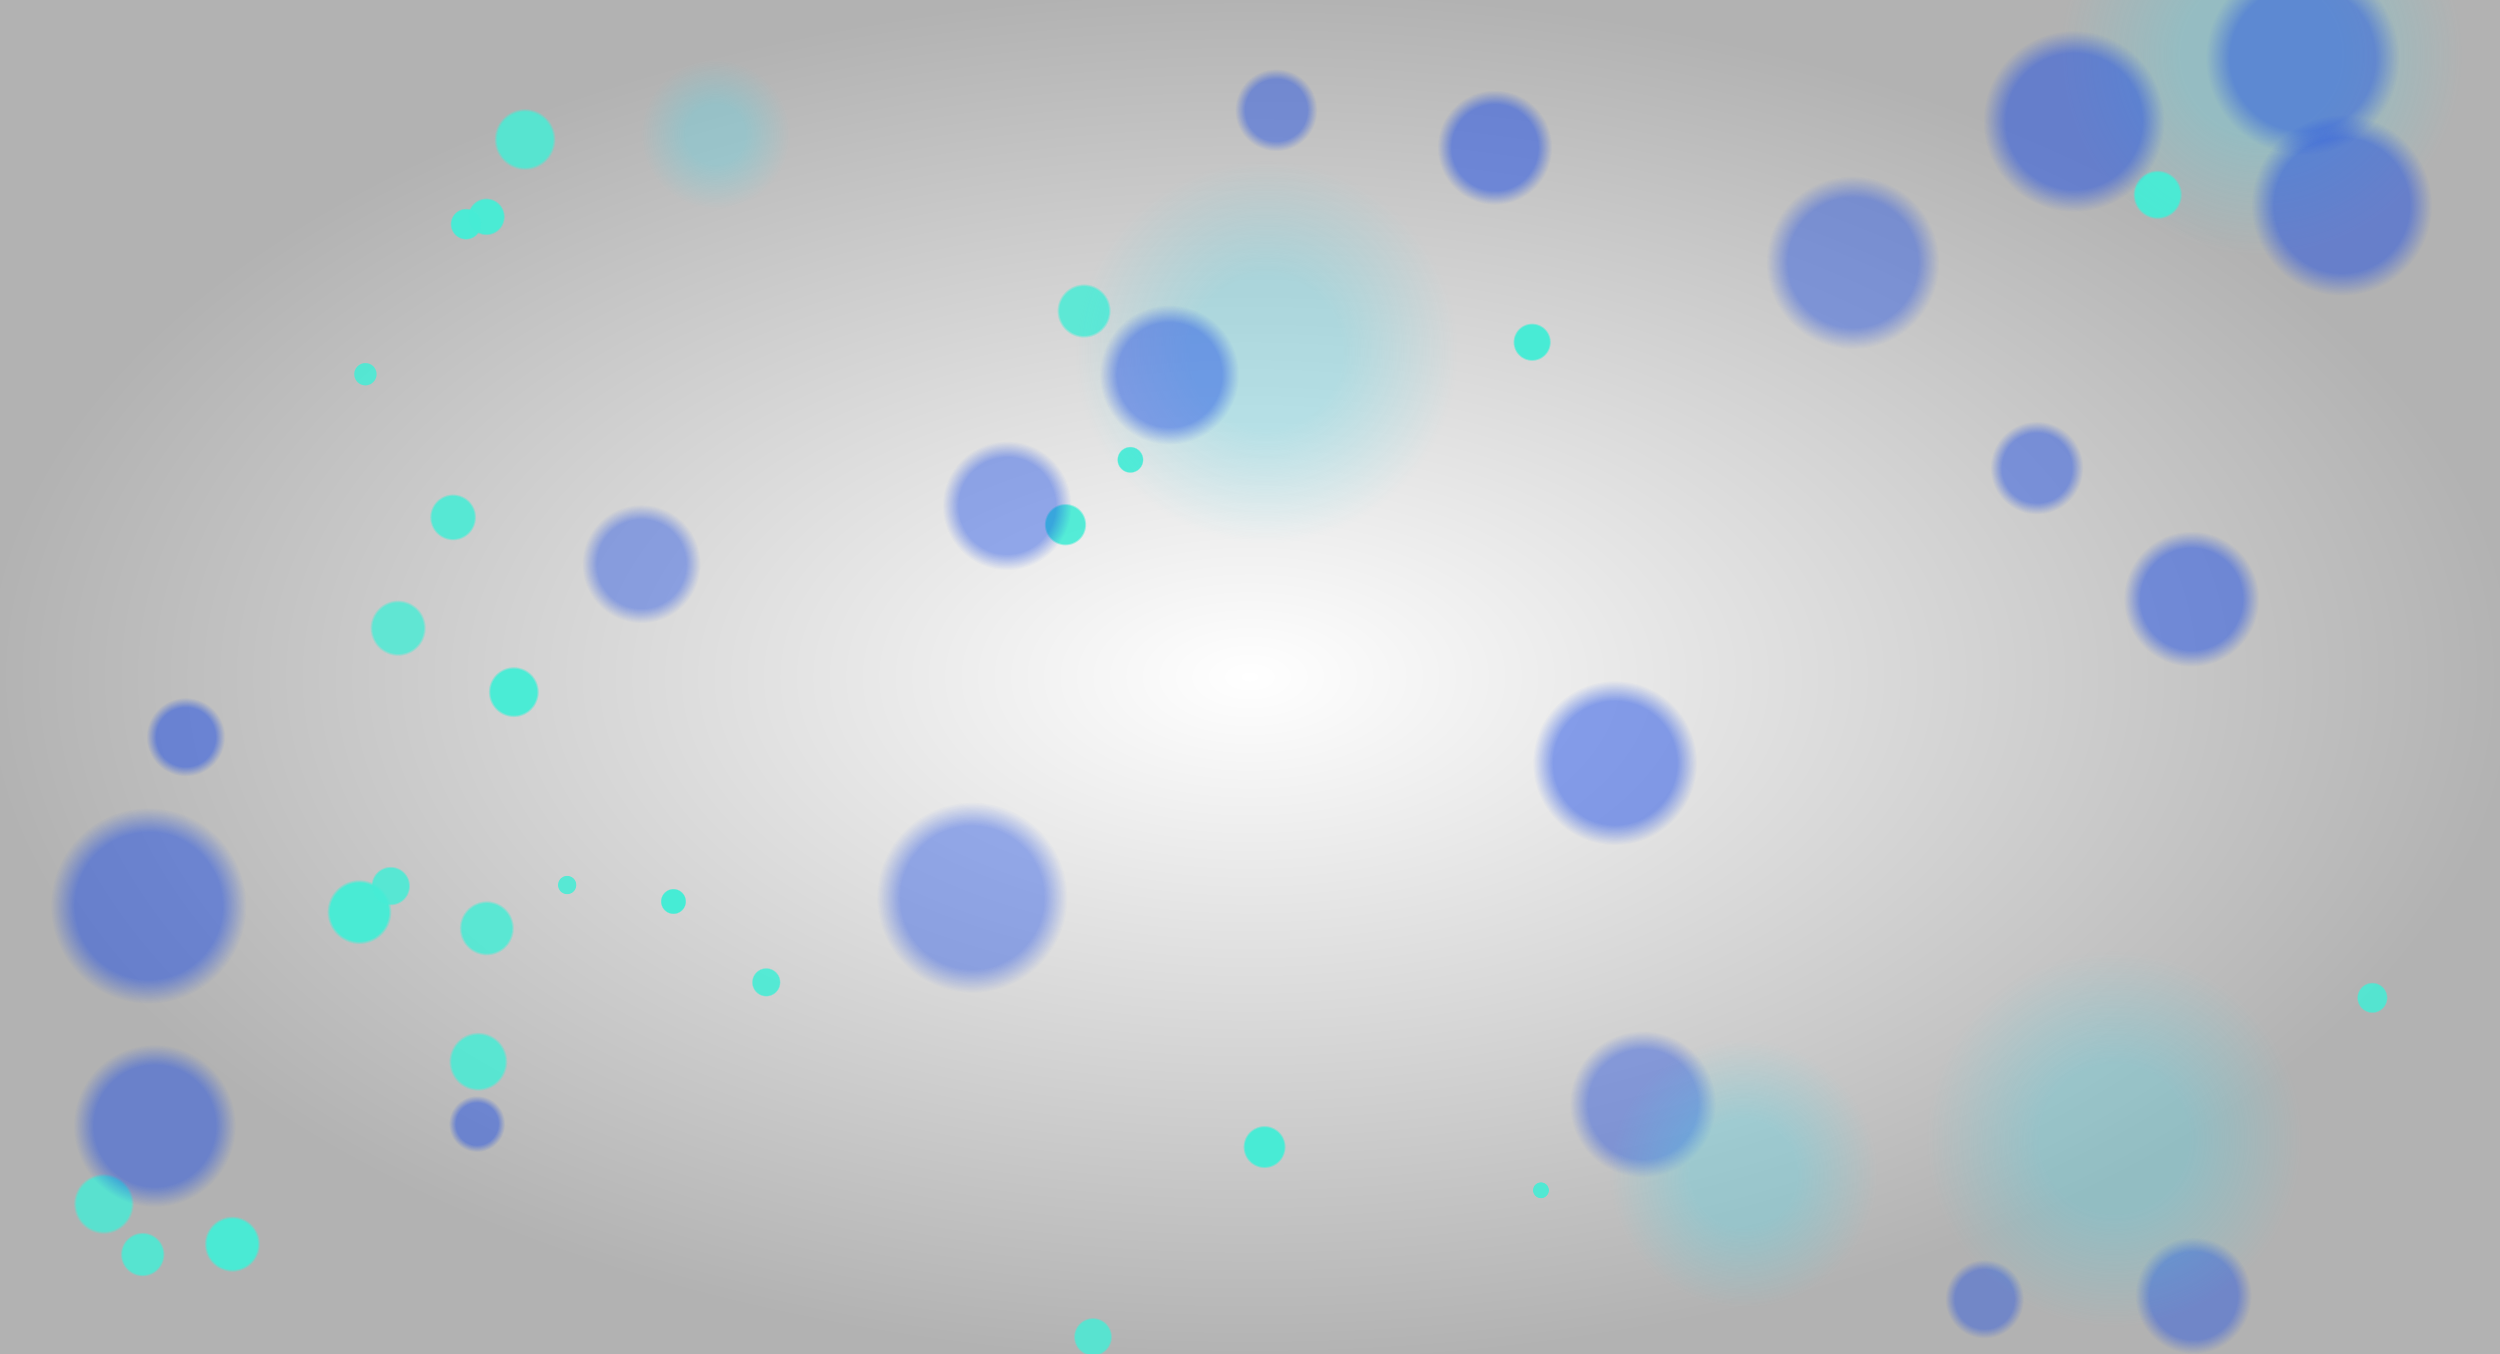 <svg xmlns="http://www.w3.org/2000/svg" viewBox="0 0 1728 936" preserveAspectRatio="xMidYMid" width="1728" height="936" style="shape-rendering: auto; display: block; background: transparent;" xmlns:xlink="http://www.w3.org/1999/xlink"><g><defs><radialGradient id="lg1-6kgch7l0xcp">
<stop stop-opacity="1" stop-color="#46ecd5" offset="0.9"></stop>
<stop stop-opacity="0" stop-color="#46ecd5" offset="1"></stop>
</radialGradient>
<radialGradient id="lg2-2ryeumrpj8q">
<stop stop-opacity="1" stop-color="#1447e6" offset="0.75"></stop>
<stop stop-opacity="0" stop-color="#1447e6" offset="1"></stop>
</radialGradient>
<radialGradient id="lg3-59ongqf0mrg">
<stop stop-opacity="1" stop-color="#46d8ec" offset="0.4"></stop>
<stop stop-opacity="0" stop-color="#46d8ec" offset="1"></stop>
</radialGradient>
<radialGradient id="lgbk-w0hwv64er9n">
<stop stop-opacity="0" stop-color="#000" offset="0"></stop>
<stop stop-opacity="0.3" stop-color="#000" offset="1"></stop>
</radialGradient></defs><rect fill="url(#lgbk-w0hwv64er9n)" height="936" width="1728" y="0" x="0"></rect><circle style="filter:hue-rotate(0deg)" opacity="0.88" fill="url(#lg1-6kgch7l0xcp)" r="8.13" transform="translate(0 258.656)" cy="0" cx="252.571">
  <animateTransform values="0 944.13;0 -8.13" keyTimes="0;1" repeatCount="indefinite" dur="85.227s" begin="-42.67s" type="translate" attributeName="transform"></animateTransform>
</circle><circle style="filter:hue-rotate(0deg)" opacity="0.933" fill="url(#lg1-6kgch7l0xcp)" r="9.282" transform="translate(0 317.842)" cy="0" cx="781.334">
  <animateTransform values="0 945.282;0 -9.282" keyTimes="0;1" repeatCount="indefinite" dur="170.455s" begin="-165.393s" type="translate" attributeName="transform"></animateTransform>
</circle><circle style="filter:hue-rotate(0deg)" opacity="0.403" fill="url(#lg2-2ryeumrpj8q)" r="27.281" transform="translate(0 898.067)" cy="0" cx="1371.848">
  <animateTransform values="0 963.281;0 -27.281" keyTimes="0;1" repeatCount="indefinite" dur="34.091s" begin="-20.971s" type="translate" attributeName="transform"></animateTransform>
</circle><circle style="filter:hue-rotate(0deg)" opacity="0.958" fill="url(#lg1-6kgch7l0xcp)" r="19.357" transform="translate(0 860.027)" cy="0" cx="160.628">
  <animateTransform values="0 955.357;0 -19.357" keyTimes="0;1" repeatCount="indefinite" dur="56.818s" begin="-10.284s" type="translate" attributeName="transform"></animateTransform>
</circle><circle style="filter:hue-rotate(0deg)" opacity="0.851" fill="url(#lg1-6kgch7l0xcp)" r="20.358" transform="translate(0 733.873)" cy="0" cx="330.645">
  <animateTransform values="0 956.358;0 -20.358" keyTimes="0;1" repeatCount="indefinite" dur="85.227s" begin="-27.603s" type="translate" attributeName="transform"></animateTransform>
</circle><circle style="filter:hue-rotate(0deg)" opacity="0.968" fill="url(#lg1-6kgch7l0xcp)" r="13.005" transform="translate(0 149.886)" cy="0" cx="336.219">
  <animateTransform values="0 949.005;0 -13.005" keyTimes="0;1" repeatCount="indefinite" dur="170.455s" begin="-102.12s" type="translate" attributeName="transform"></animateTransform>
</circle><circle style="filter:hue-rotate(0deg)" opacity="0.818" fill="url(#lg1-6kgch7l0xcp)" r="20.919" transform="translate(0 832.219)" cy="0" cx="71.799">
  <animateTransform values="0 956.919;0 -20.919" keyTimes="0;1" repeatCount="indefinite" dur="56.818s" begin="-16.761s" type="translate" attributeName="transform"></animateTransform>
</circle><circle style="filter:hue-rotate(0deg)" opacity="0.479" fill="url(#lg2-2ryeumrpj8q)" r="67.826" transform="translate(0 626.216)" cy="0" cx="102.804">
  <animateTransform values="0 1003.826;0 -67.826" keyTimes="0;1" repeatCount="indefinite" dur="11.364s" begin="-8.827s" type="translate" attributeName="transform"></animateTransform>
</circle><circle style="filter:hue-rotate(0deg)" opacity="0.273" fill="url(#lg3-59ongqf0mrg)" r="138.94" transform="translate(0 37.93)" cy="0" cx="1563.065">
  <animateTransform values="0 1074.94;0 -138.94" keyTimes="0;1" repeatCount="indefinite" dur="5.051s" begin="-1.99s" type="translate" attributeName="transform"></animateTransform>
</circle><circle style="filter:hue-rotate(0deg)" opacity="0.895" fill="url(#lg1-6kgch7l0xcp)" r="10.096" transform="translate(0 678.991)" cy="0" cx="529.639">
  <animateTransform values="0 946.096;0 -10.096" keyTimes="0;1" repeatCount="indefinite" dur="170.455s" begin="-169.459s" type="translate" attributeName="transform"></animateTransform>
</circle><circle style="filter:hue-rotate(0deg)" opacity="0.919" fill="url(#lg1-6kgch7l0xcp)" r="14.684" transform="translate(0 362.67)" cy="0" cx="736.477">
  <animateTransform values="0 950.684;0 -14.684" keyTimes="0;1" repeatCount="indefinite" dur="85.227s" begin="-69.299s" type="translate" attributeName="transform"></animateTransform>
</circle><circle style="filter:hue-rotate(0deg)" opacity="0.95" fill="url(#lg1-6kgch7l0xcp)" r="17.001" transform="translate(0 134.657)" cy="0" cx="1491.41">
  <animateTransform values="0 953.001;0 -17.001" keyTimes="0;1" repeatCount="indefinite" dur="56.818s" begin="-3.015s" type="translate" attributeName="transform"></animateTransform>
</circle><circle style="filter:hue-rotate(0deg)" opacity="0.481" fill="url(#lg2-2ryeumrpj8q)" r="56.91" transform="translate(0 527.495)" cy="0" cx="1116.381">
  <animateTransform values="0 992.91;0 -56.91" keyTimes="0;1" repeatCount="indefinite" dur="11.364s" begin="-0.644s" type="translate" attributeName="transform"></animateTransform>
</circle><circle style="filter:hue-rotate(0deg)" opacity="0.417" fill="url(#lg2-2ryeumrpj8q)" r="59.971" transform="translate(0 181.649)" cy="0" cx="1280.782">
  <animateTransform values="0 995.971;0 -59.971" keyTimes="0;1" repeatCount="indefinite" dur="11.364s" begin="-5.431s" type="translate" attributeName="transform"></animateTransform>
</circle><circle style="filter:hue-rotate(0deg)" opacity="0.807" fill="url(#lg1-6kgch7l0xcp)" r="19.445" transform="translate(0 434.229)" cy="0" cx="275.242">
  <animateTransform values="0 955.445;0 -19.445" keyTimes="0;1" repeatCount="indefinite" dur="85.227s" begin="-76.179s" type="translate" attributeName="transform"></animateTransform>
</circle><circle style="filter:hue-rotate(0deg)" opacity="0.844" fill="url(#lg1-6kgch7l0xcp)" r="19.052" transform="translate(0 641.668)" cy="0" cx="336.519">
  <animateTransform values="0 955.052;0 -19.052" keyTimes="0;1" repeatCount="indefinite" dur="85.227s" begin="-45.548s" type="translate" attributeName="transform"></animateTransform>
</circle><circle style="filter:hue-rotate(0deg)" opacity="0.873" fill="url(#lg1-6kgch7l0xcp)" r="6.657" transform="translate(0 611.728)" cy="0" cx="392.019">
  <animateTransform values="0 942.657;0 -6.657" keyTimes="0;1" repeatCount="indefinite" dur="170.455s" begin="-105.434s" type="translate" attributeName="transform"></animateTransform>
</circle><circle style="filter:hue-rotate(0deg)" opacity="0.486" fill="url(#lg2-2ryeumrpj8q)" r="46.888" transform="translate(0 414.194)" cy="0" cx="1514.889">
  <animateTransform values="0 982.888;0 -46.888" keyTimes="0;1" repeatCount="indefinite" dur="17.045s" begin="-10.837s" type="translate" attributeName="transform"></animateTransform>
</circle><circle style="filter:hue-rotate(0deg)" opacity="0.421" fill="url(#lg2-2ryeumrpj8q)" r="44.692" transform="translate(0 349.662)" cy="0" cx="696.205">
  <animateTransform values="0 980.692;0 -44.692" keyTimes="0;1" repeatCount="indefinite" dur="17.045s" begin="-0.572s" type="translate" attributeName="transform"></animateTransform>
</circle><circle style="filter:hue-rotate(0deg)" opacity="0.98" fill="url(#lg1-6kgch7l0xcp)" r="10.95" transform="translate(0 154.943)" cy="0" cx="322.133">
  <animateTransform values="0 946.95;0 -10.95" keyTimes="0;1" repeatCount="indefinite" dur="170.455s" begin="-37.741s" type="translate" attributeName="transform"></animateTransform>
</circle><circle style="filter:hue-rotate(0deg)" opacity="0.834" fill="url(#lg1-6kgch7l0xcp)" r="18.755" transform="translate(0 214.985)" cy="0" cx="749.33">
  <animateTransform values="0 954.755;0 -18.755" keyTimes="0;1" repeatCount="indefinite" dur="56.818s" begin="-45.505s" type="translate" attributeName="transform"></animateTransform>
</circle><circle style="filter:hue-rotate(0deg)" opacity="0.971" fill="url(#lg1-6kgch7l0xcp)" r="22.417" transform="translate(0 630.471)" cy="0" cx="248.462">
  <animateTransform values="0 958.417;0 -22.417" keyTimes="0;1" repeatCount="indefinite" dur="56.818s" begin="-35.457s" type="translate" attributeName="transform"></animateTransform>
</circle><circle style="filter:hue-rotate(0deg)" opacity="0.85" fill="url(#lg1-6kgch7l0xcp)" r="21.322" transform="translate(0 96.479)" cy="0" cx="362.939">
  <animateTransform values="0 957.322;0 -21.322" keyTimes="0;1" repeatCount="indefinite" dur="85.227s" begin="-60.077s" type="translate" attributeName="transform"></animateTransform>
</circle><circle style="filter:hue-rotate(0deg)" opacity="0.449" fill="url(#lg2-2ryeumrpj8q)" r="28.514" transform="translate(0 76.255)" cy="0" cx="882.218">
  <animateTransform values="0 964.514;0 -28.514" keyTimes="0;1" repeatCount="indefinite" dur="34.091s" begin="-17.383s" type="translate" attributeName="transform"></animateTransform>
</circle><circle style="filter:hue-rotate(0deg)" opacity="0.861" fill="url(#lg1-6kgch7l0xcp)" r="13.64" transform="translate(0 612.458)" cy="0" cx="270.117">
  <animateTransform values="0 949.64;0 -13.64" keyTimes="0;1" repeatCount="indefinite" dur="56.818s" begin="-40.732s" type="translate" attributeName="transform"></animateTransform>
</circle><circle style="filter:hue-rotate(0deg)" opacity="0.415" fill="url(#lg2-2ryeumrpj8q)" r="40.399" transform="translate(0 895.671)" cy="0" cx="1516.236">
  <animateTransform values="0 976.399;0 -40.399" keyTimes="0;1" repeatCount="indefinite" dur="17.045s" begin="-10.766s" type="translate" attributeName="transform"></animateTransform>
</circle><circle style="filter:hue-rotate(0deg)" opacity="0.854" fill="url(#lg1-6kgch7l0xcp)" r="15.38" transform="translate(0 867.15)" cy="0" cx="98.641">
  <animateTransform values="0 951.38;0 -15.38" keyTimes="0;1" repeatCount="indefinite" dur="170.455s" begin="-78.142s" type="translate" attributeName="transform"></animateTransform>
</circle><circle style="filter:hue-rotate(0deg)" opacity="0.487" fill="url(#lg2-2ryeumrpj8q)" r="62.754" transform="translate(0 83.953)" cy="0" cx="1433.598">
  <animateTransform values="0 998.754;0 -62.754" keyTimes="0;1" repeatCount="indefinite" dur="11.364s" begin="-2.538s" type="translate" attributeName="transform"></animateTransform>
</circle><circle style="filter:hue-rotate(0deg)" opacity="0.982" fill="url(#lg1-6kgch7l0xcp)" r="13.237" transform="translate(0 236.556)" cy="0" cx="1059.028">
  <animateTransform values="0 949.237;0 -13.237" keyTimes="0;1" repeatCount="indefinite" dur="170.455s" begin="-56.393s" type="translate" attributeName="transform"></animateTransform>
</circle><circle style="filter:hue-rotate(0deg)" opacity="0.402" fill="url(#lg2-2ryeumrpj8q)" r="50.696" transform="translate(0 763.358)" cy="0" cx="1135.679">
  <animateTransform values="0 986.696;0 -50.696" keyTimes="0;1" repeatCount="indefinite" dur="17.045s" begin="-1.092s" type="translate" attributeName="transform"></animateTransform>
</circle><circle style="filter:hue-rotate(0deg)" opacity="0.837" fill="url(#lg1-6kgch7l0xcp)" r="13.396" transform="translate(0 924.142)" cy="0" cx="755.497">
  <animateTransform values="0 949.396;0 -13.396" keyTimes="0;1" repeatCount="indefinite" dur="56.818s" begin="-54.063s" type="translate" attributeName="transform"></animateTransform>
</circle><circle style="filter:hue-rotate(0deg)" opacity="0.881" fill="url(#lg1-6kgch7l0xcp)" r="16.202" transform="translate(0 357.635)" cy="0" cx="313.2">
  <animateTransform values="0 952.202;0 -16.202" keyTimes="0;1" repeatCount="indefinite" dur="56.818s" begin="-4.8s" type="translate" attributeName="transform"></animateTransform>
</circle><circle style="filter:hue-rotate(0deg)" opacity="0.451" fill="url(#lg2-2ryeumrpj8q)" r="32.201" transform="translate(0 323.564)" cy="0" cx="1407.996">
  <animateTransform values="0 968.201;0 -32.201" keyTimes="0;1" repeatCount="indefinite" dur="34.091s" begin="-27.484s" type="translate" attributeName="transform"></animateTransform>
</circle><circle style="filter:hue-rotate(0deg)" opacity="1" fill="url(#lg1-6kgch7l0xcp)" r="8.99" transform="translate(0 623.117)" cy="0" cx="465.508">
  <animateTransform values="0 944.99;0 -8.99" keyTimes="0;1" repeatCount="indefinite" dur="170.455s" begin="-78.691s" type="translate" attributeName="transform"></animateTransform>
</circle><circle style="filter:hue-rotate(0deg)" opacity="0.289" fill="url(#lg3-59ongqf0mrg)" r="132.745" transform="translate(0 243.537)" cy="0" cx="875.403">
  <animateTransform values="0 1068.745;0 -132.745" keyTimes="0;1" repeatCount="indefinite" dur="5.051s" begin="-3.677s" type="translate" attributeName="transform"></animateTransform>
</circle><circle style="filter:hue-rotate(0deg)" opacity="0.906" fill="url(#lg1-6kgch7l0xcp)" r="5.766" transform="translate(0 822.728)" cy="0" cx="1065.122">
  <animateTransform values="0 941.766;0 -5.766" keyTimes="0;1" repeatCount="indefinite" dur="170.455s" begin="-108.685s" type="translate" attributeName="transform"></animateTransform>
</circle><circle style="filter:hue-rotate(0deg)" opacity="0.499" fill="url(#lg2-2ryeumrpj8q)" r="39.726" transform="translate(0 102.066)" cy="0" cx="1033.343">
  <animateTransform values="0 975.726;0 -39.726" keyTimes="0;1" repeatCount="indefinite" dur="17.045s" begin="-3.221s" type="translate" attributeName="transform"></animateTransform>
</circle><circle style="filter:hue-rotate(0deg)" opacity="0.303" fill="url(#lg3-59ongqf0mrg)" r="92.695" transform="translate(0 811.225)" cy="0" cx="1205.24">
  <animateTransform values="0 1028.695;0 -92.695" keyTimes="0;1" repeatCount="indefinite" dur="7.576s" begin="-6.746s" type="translate" attributeName="transform"></animateTransform>
</circle><circle style="filter:hue-rotate(0deg)" opacity="0.469" fill="url(#lg2-2ryeumrpj8q)" r="62.498" transform="translate(0 142.077)" cy="0" cx="1618.755">
  <animateTransform values="0 998.498;0 -62.498" keyTimes="0;1" repeatCount="indefinite" dur="11.364s" begin="-0.813s" type="translate" attributeName="transform"></animateTransform>
</circle><circle style="filter:hue-rotate(0deg)" opacity="0.984" fill="url(#lg1-6kgch7l0xcp)" r="14.899" transform="translate(0 792.853)" cy="0" cx="874.072">
  <animateTransform values="0 950.899;0 -14.899" keyTimes="0;1" repeatCount="indefinite" dur="56.818s" begin="-49.106s" type="translate" attributeName="transform"></animateTransform>
</circle><circle style="filter:hue-rotate(0deg)" opacity="0.287" fill="url(#lg3-59ongqf0mrg)" r="51.848" transform="translate(0 92.958)" cy="0" cx="494.7">
  <animateTransform values="0 987.848;0 -51.848" keyTimes="0;1" repeatCount="indefinite" dur="15.152s" begin="-4.643s" type="translate" attributeName="transform"></animateTransform>
</circle><circle style="filter:hue-rotate(0deg)" opacity="0.405" fill="url(#lg2-2ryeumrpj8q)" r="65.948" transform="translate(0 620.519)" cy="0" cx="672.048">
  <animateTransform values="0 1001.948;0 -65.948" keyTimes="0;1" repeatCount="indefinite" dur="11.364s" begin="-5.938s" type="translate" attributeName="transform"></animateTransform>
</circle><circle style="filter:hue-rotate(0deg)" opacity="0.454" fill="url(#lg2-2ryeumrpj8q)" r="56.154" transform="translate(0 778.321)" cy="0" cx="107.058">
  <animateTransform values="0 992.154;0 -56.154" keyTimes="0;1" repeatCount="indefinite" dur="11.364s" begin="-10.81s" type="translate" attributeName="transform"></animateTransform>
</circle><circle style="filter:hue-rotate(0deg)" opacity="0.499" fill="url(#lg2-2ryeumrpj8q)" r="27.254" transform="translate(0 509.581)" cy="0" cx="128.536">
  <animateTransform values="0 963.254;0 -27.254" keyTimes="0;1" repeatCount="indefinite" dur="34.091s" begin="-26.1s" type="translate" attributeName="transform"></animateTransform>
</circle><circle style="filter:hue-rotate(0deg)" opacity="0.972" fill="url(#lg1-6kgch7l0xcp)" r="17.611" transform="translate(0 478.402)" cy="0" cx="355.171">
  <animateTransform values="0 953.611;0 -17.611" keyTimes="0;1" repeatCount="indefinite" dur="170.455s" begin="-133.626s" type="translate" attributeName="transform"></animateTransform>
</circle><circle style="filter:hue-rotate(0deg)" opacity="0.472" fill="url(#lg2-2ryeumrpj8q)" r="19.487" transform="translate(0 776.98)" cy="0" cx="329.831">
  <animateTransform values="0 955.487;0 -19.487" keyTimes="0;1" repeatCount="indefinite" dur="34.091s" begin="-3.911s" type="translate" attributeName="transform"></animateTransform>
</circle><circle style="filter:hue-rotate(0deg)" opacity="0.861" fill="url(#lg1-6kgch7l0xcp)" r="10.742" transform="translate(0 689.712)" cy="0" cx="1639.808">
  <animateTransform values="0 946.742;0 -10.742" keyTimes="0;1" repeatCount="indefinite" dur="85.227s" begin="-9.416s" type="translate" attributeName="transform"></animateTransform>
</circle><circle style="filter:hue-rotate(0deg)" opacity="0.29" fill="url(#lg3-59ongqf0mrg)" r="130.467" transform="translate(0 787.357)" cy="0" cx="1461.446">
  <animateTransform values="0 1066.467;0 -130.467" keyTimes="0;1" repeatCount="indefinite" dur="5.051s" begin="-4.539s" type="translate" attributeName="transform"></animateTransform>
</circle><circle style="filter:hue-rotate(0deg)" opacity="0.444" fill="url(#lg2-2ryeumrpj8q)" r="48.278" transform="translate(0 259.232)" cy="0" cx="808.419">
  <animateTransform values="0 984.278;0 -48.278" keyTimes="0;1" repeatCount="indefinite" dur="17.045s" begin="-10.935s" type="translate" attributeName="transform"></animateTransform>
</circle><circle style="filter:hue-rotate(0deg)" opacity="0.408" fill="url(#lg2-2ryeumrpj8q)" r="41.052" transform="translate(0 389.956)" cy="0" cx="443.474">
  <animateTransform values="0 977.052;0 -41.052" keyTimes="0;1" repeatCount="indefinite" dur="17.045s" begin="-15.028s" type="translate" attributeName="transform"></animateTransform>
</circle><circle style="filter:hue-rotate(0deg)" opacity="0.434" fill="url(#lg2-2ryeumrpj8q)" r="66.993" transform="translate(0 40.379)" cy="0" cx="1591.72">
  <animateTransform values="0 1002.993;0 -66.993" keyTimes="0;1" repeatCount="indefinite" dur="11.364s" begin="-4.391s" type="translate" attributeName="transform"></animateTransform>
</circle><g></g></g><!-- [ldio] generated by https://loading.io --></svg>